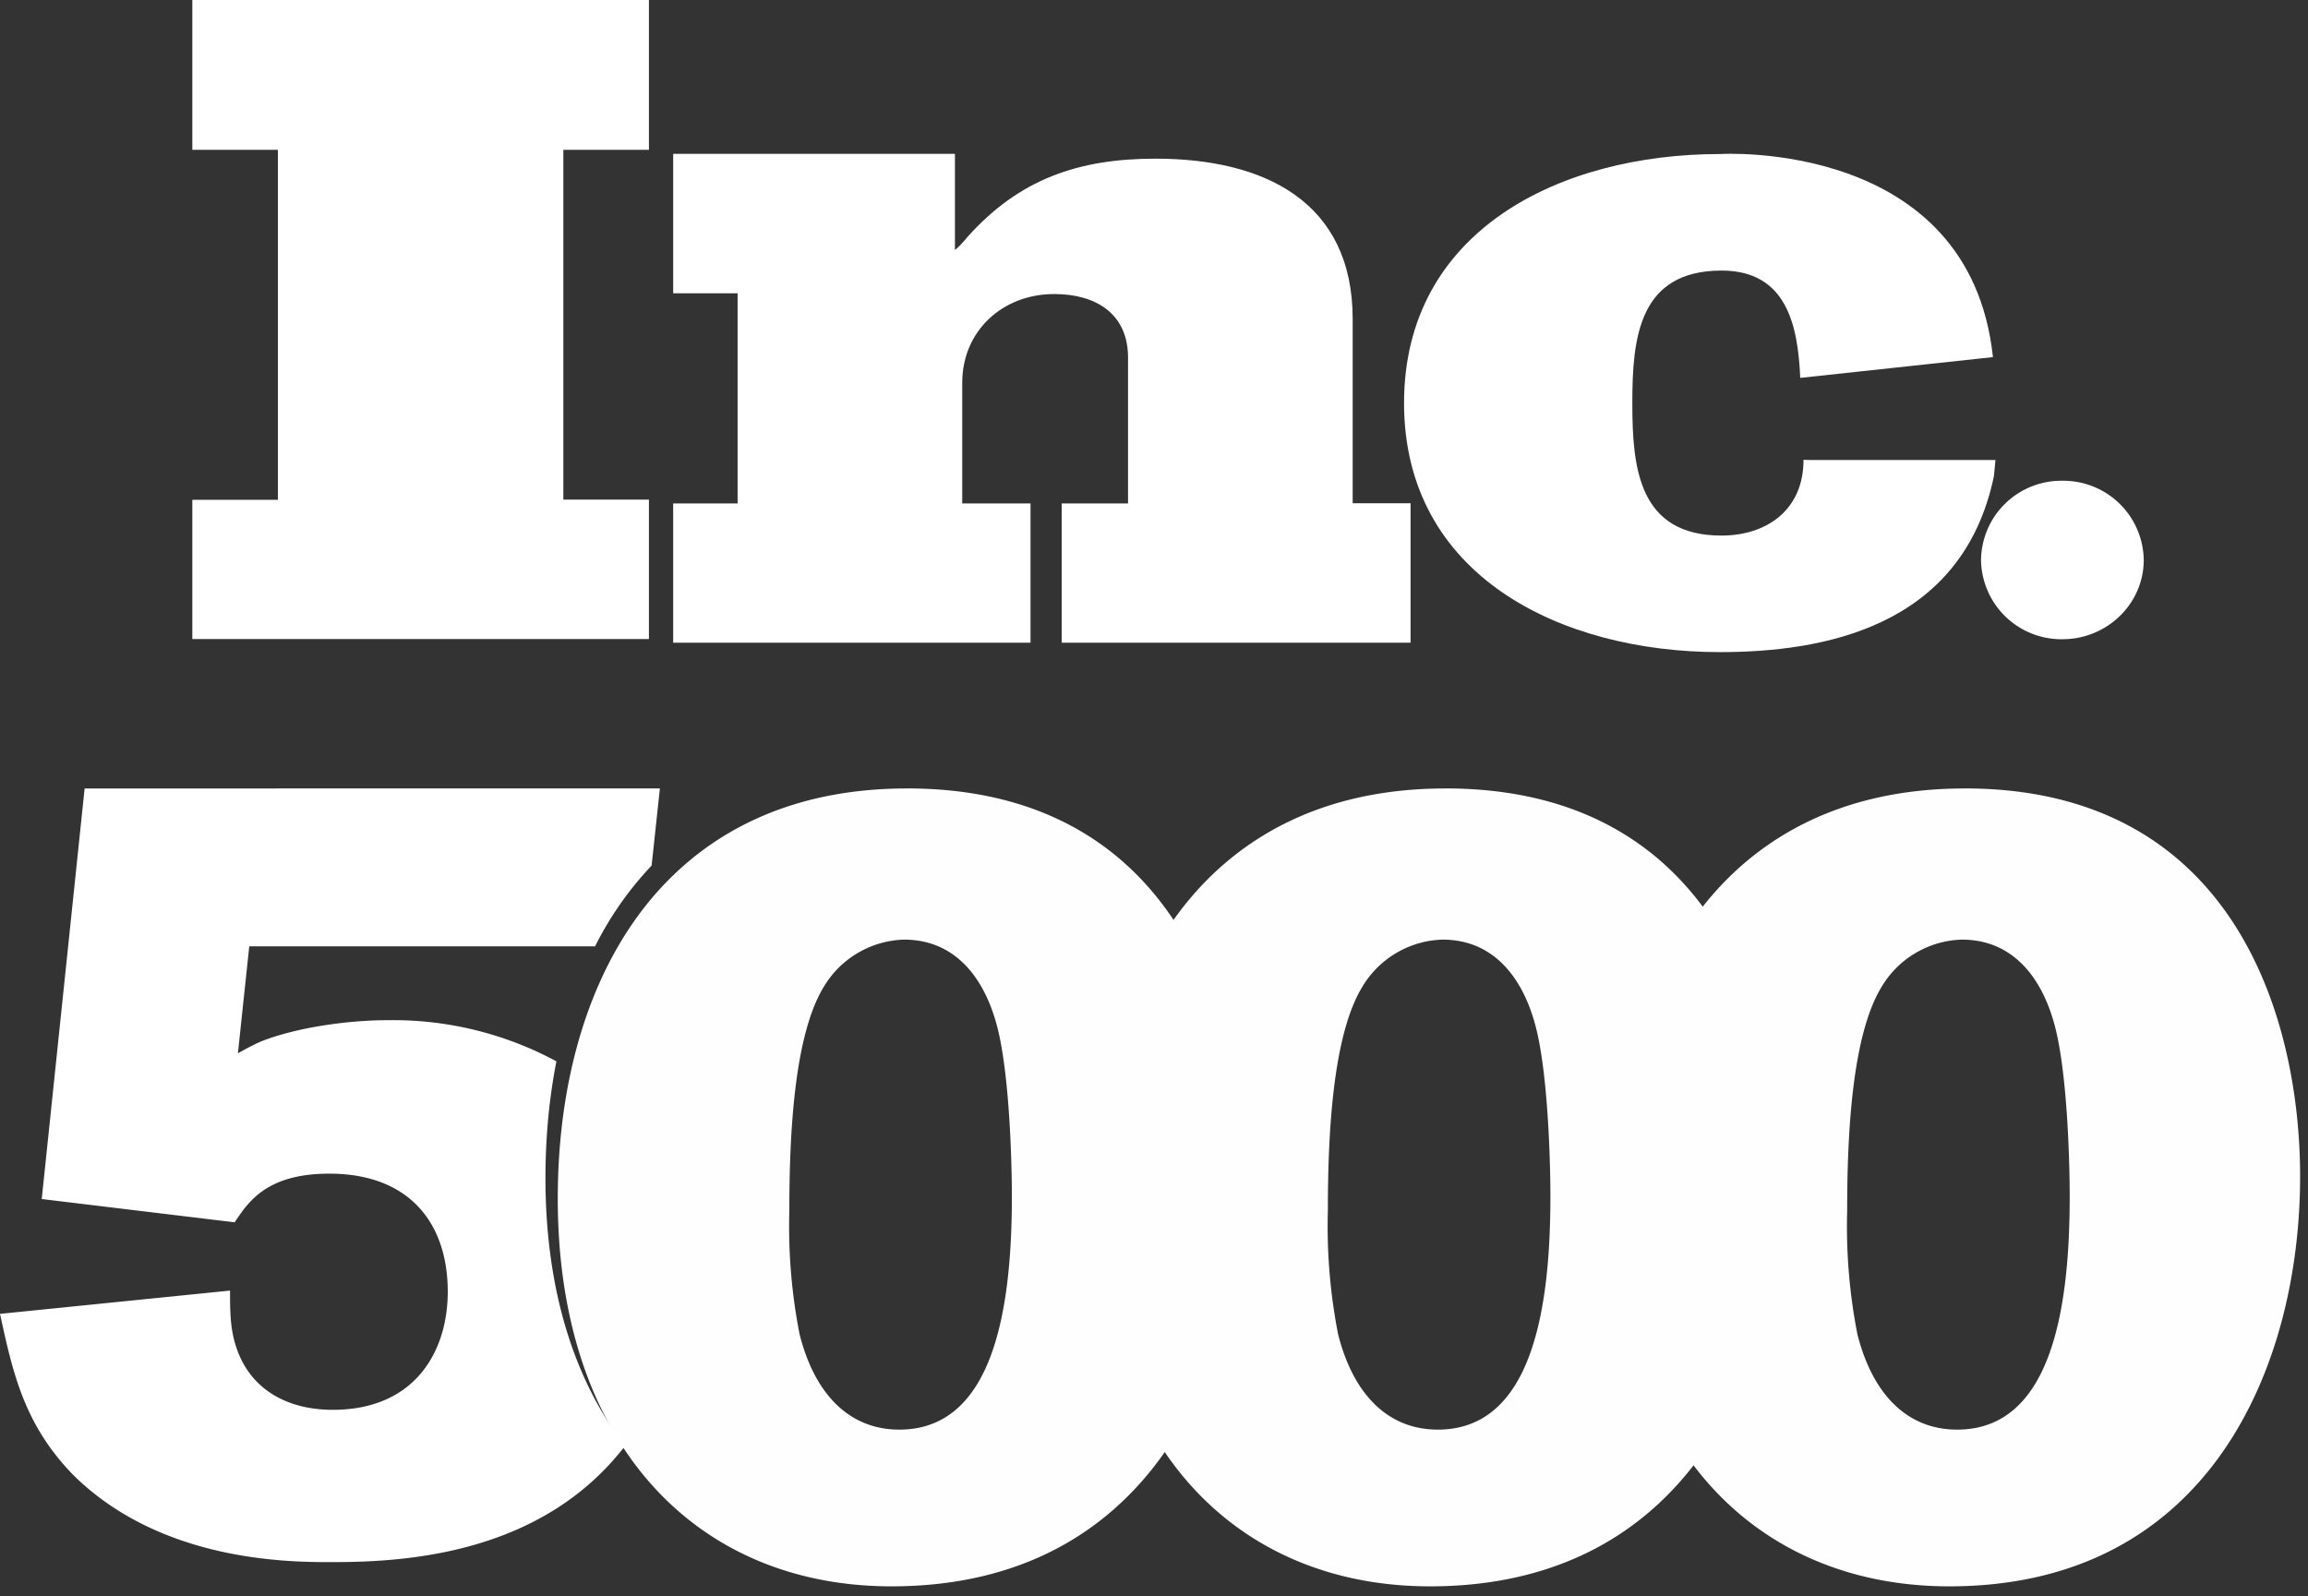 <svg xmlns="http://www.w3.org/2000/svg" xmlns:xlink="http://www.w3.org/1999/xlink" width="120" height="83" viewBox="0 0 120 83"><rect x="0" y="0" width="120" height="83" fill="#333333" stroke="none"/><defs><path id="a" d="M372.57 7233.37a29.17 29.17 0 0 1-.53-6.41c0-3.93.24-9.07 1.77-11.61a5.03 5.03 0 0 1 4.19-2.49c2.84 0 4.31 2.25 4.9 4.74.59 2.48.71 6.82.71 8.61 0 5.66-.88 12.13-5.85 12.13-2.65 0-4.42-1.9-5.19-4.97zm-8.55-21.54c-2.73 3.86-4.02 9-4.02 14.5 0 5.33 1.26 9.72 3.46 13.03 3.07 4.62 7.98 7.13 13.89 7.13 13.52 0 18.24-11.44 18.24-21.32 0-8.15-3.37-19.99-17.12-20.17h-.32c-6.54 0-11.18 2.67-14.13 6.83z"/><path id="b" d="M317.57 7233.37a29.17 29.17 0 0 1-.53-6.41c0-3.93.24-9.07 1.77-11.61a5.03 5.03 0 0 1 4.19-2.49c2.84 0 4.31 2.25 4.9 4.74.59 2.48.71 6.82.71 8.61 0 5.66-.88 12.13-5.85 12.13-2.65 0-4.42-1.9-5.19-4.97zm-8.55-21.54c-2.73 3.86-4.02 9-4.02 14.5 0 5.33 1.26 9.72 3.46 13.03 3.07 4.62 7.98 7.13 13.89 7.13 13.52 0 18.24-11.44 18.24-21.32 0-8.15-3.37-19.99-17.12-20.17h-.32c-6.54 0-11.18 2.67-14.13 6.83z"/><path id="c" d="M345.57 7233.37a29.17 29.17 0 0 1-.53-6.41c0-3.93.24-9.07 1.77-11.61a5.03 5.03 0 0 1 4.19-2.49c2.84 0 4.31 2.25 4.9 4.74.59 2.48.71 6.82.71 8.61 0 5.66-.88 12.13-5.85 12.13-2.65 0-4.42-1.9-5.19-4.97zm-8.55-21.54c-2.73 3.86-4.02 9-4.02 14.5 0 5.33 1.26 9.72 3.46 13.03 3.07 4.62 7.98 7.13 13.89 7.13 13.52 0 18.24-11.44 18.24-21.32 0-8.15-3.37-19.99-17.12-20.17h-.32c-6.54 0-11.18 2.67-14.13 6.83z"/><path id="d" d="M304.93 7219.19a17.86 17.86 0 0 0-8.76-2.14c-2.17 0-4.8.4-6.56 1.09-.41.17-.82.4-1.24.63l.59-5.56h17.98a17.4 17.4 0 0 1 2.94-4.2l.43-4.01H280.4l-2.23 21.35 10.03 1.21c.7-1.04 1.64-2.53 4.92-2.53 4.17 0 6.16 2.58 6.16 6.14 0 3.1-1.7 6.14-5.98 6.14-2.4 0-4.34-1.09-5.04-3.33-.3-.92-.3-1.89-.3-2.87l-11.96 1.21c.65 2.98 1.23 5.74 3.81 8.38 4.58 4.53 11.26 4.53 13.43 4.53 3.4 0 9.68-.29 14.08-4.7.42-.42.81-.87 1.18-1.34-2.62-3.38-4.14-8.09-4.14-13.93 0-2.09.19-4.14.57-6.07"/><path id="e" d="M286 7197.23v-7.24h4.45v-18.2H286V7164h23.74v7.79h-4.45v18.19h4.45v7.25z"/><path id="f" d="M331.2 7197.42v-7.24h3.45v-7.59c0-2.28-1.68-3.3-3.83-3.3-2.73 0-4.79 1.95-4.79 4.61v6.28h3.55v7.24H311v-7.24h3.35v-10.93H311V7172h14.65v5c.24-.19.48-.47.67-.7 2.68-2.98 5.74-4.05 9.76-4.05 5.65 0 10.25 2.23 10.25 8.34v9.58h3.01v7.25z"/><path id="g" d="M379.62 7182.57l-10.02 1.08c-.12-2.71-.69-5.58-4.09-5.58-4.3 0-4.64 3.5-4.64 6.86v.07c0 3.35.34 6.85 4.64 6.85 2.26 0 4.26-1.26 4.26-3.94l.33.01h9.65l-.08.84c-1.65 7.91-8.97 9.15-14.25 9.15-8.28 0-16.42-3.97-16.42-12.96v.02c0-9 8.14-12.96 16.42-12.96 0 0 12.98-.82 14.2 10.56"/><path id="h" d="M387.46 7193.12c0 2.27-1.9 4.12-4.23 4.12a4.18 4.18 0 0 1-4.23-4.12 4.17 4.17 0 0 1 4.23-4.12 4.18 4.18 0 0 1 4.23 4.12"/></defs><use fill="#fefefe" xlink:href="#a" transform="translate(-276 -7164)"/><use fill="#fefefe" xlink:href="#b" transform="translate(-276 -7164)"/><use fill="#fefefe" xlink:href="#c" transform="translate(-276 -7164)"/><use fill="#fff" xlink:href="#d" transform="translate(-276 -7164)"/><use fill="#fff" xlink:href="#e" transform="translate(-276 -7164)"/><use fill="#fff" xlink:href="#f" transform="translate(-276 -7164)"/><use fill="#fff" xlink:href="#g" transform="translate(-276 -7164)"/><use fill="#fff" xlink:href="#h" transform="translate(-276 -7164)"/></svg>
